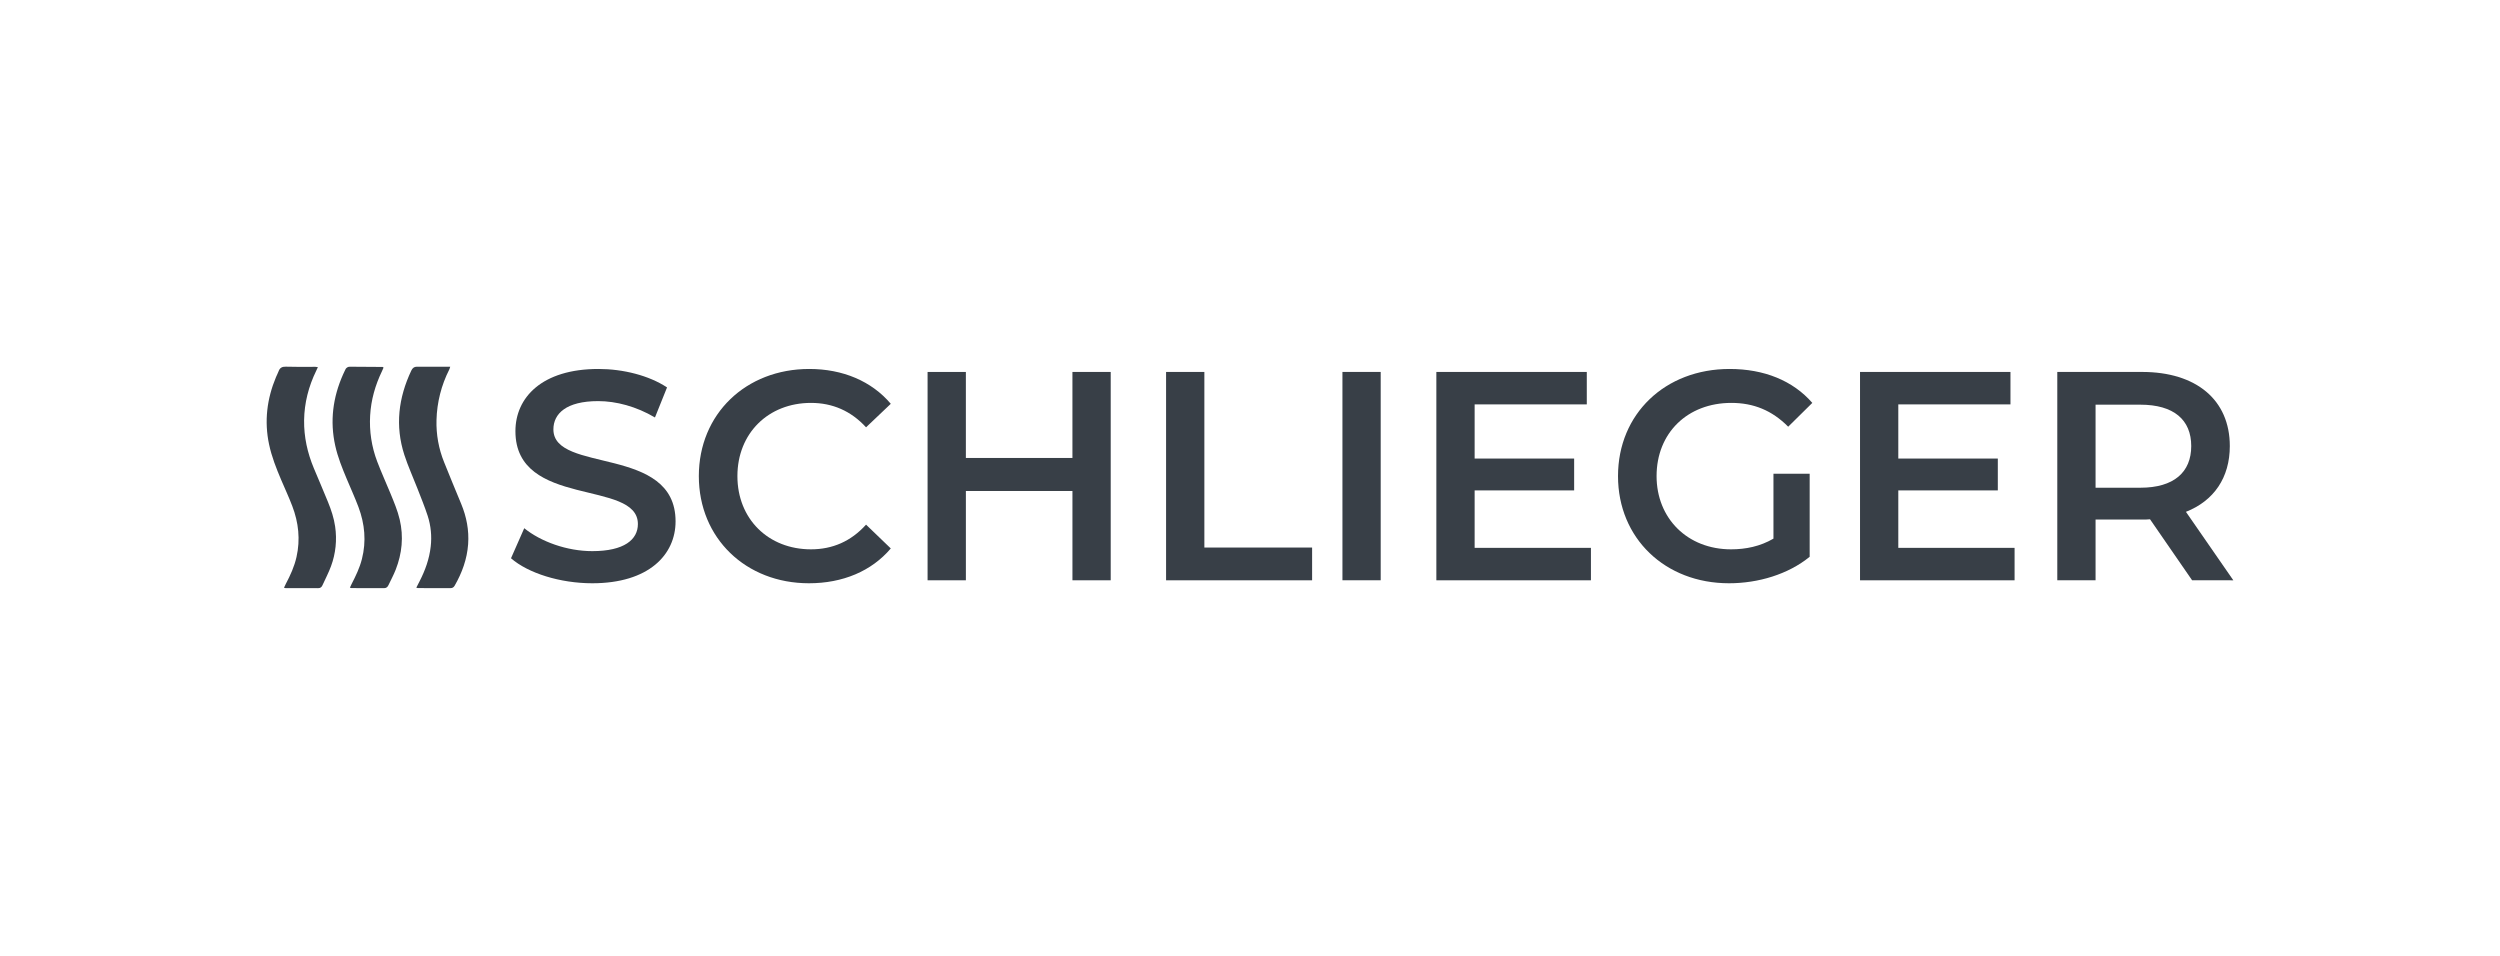 <svg xmlns="http://www.w3.org/2000/svg" width="225" height="86" viewBox="0 0 225 86" fill="none"><g clip-path="url(#clip0_19457_107)"><path d="M45.99 50.244L47.182 47.539C48.667 48.745 51.024 49.602 53.303 49.602C56.191 49.602 57.41 48.556 57.41 47.164C57.41 43.119 46.388 45.771 46.388 38.806C46.388 35.779 48.772 33.207 53.859 33.207C56.085 33.207 58.417 33.797 60.033 34.868L58.946 37.573C57.277 36.583 55.449 36.1 53.833 36.1C50.971 36.1 49.806 37.226 49.806 38.645C49.806 42.636 60.801 40.038 60.801 46.923C60.801 49.923 58.39 52.494 53.303 52.494C50.415 52.494 47.526 51.584 45.99 50.244Z" fill="#383F47"></path><path d="M62.895 42.851C62.895 37.251 67.135 33.207 72.832 33.207C75.852 33.207 78.448 34.306 80.171 36.342L77.945 38.458C76.594 36.984 74.925 36.261 72.99 36.261C69.149 36.261 66.367 38.993 66.367 42.85C66.367 46.708 69.149 49.44 72.99 49.44C74.925 49.44 76.594 48.718 77.945 47.217L80.171 49.36C78.448 51.397 75.852 52.494 72.805 52.494C67.135 52.494 62.895 48.449 62.895 42.851Z" fill="#383F47"></path><path d="M99.964 33.475V52.226H96.52V44.189H86.929V52.226H83.482V33.476H86.928V41.217H96.519V33.475H99.964Z" fill="#383F47"></path><path d="M104.947 33.475H108.393V49.279H118.09V52.227H104.947V33.475Z" fill="#383F47"></path><path d="M120.819 33.475H124.263V52.226H120.82L120.819 33.475Z" fill="#383F47"></path><path d="M143.184 49.307V52.227H129.272V33.475H142.811V36.395H132.717V41.27H141.673V44.136H132.717V49.307H143.184Z" fill="#383F47"></path><path d="M159.611 42.636H162.87V50.11C160.937 51.691 158.234 52.494 155.61 52.494C149.861 52.494 145.621 48.449 145.621 42.851C145.621 37.251 149.861 33.207 155.663 33.207C158.764 33.207 161.36 34.252 163.108 36.261L160.937 38.404C159.479 36.93 157.81 36.261 155.822 36.261C151.874 36.261 149.092 38.966 149.092 42.85C149.092 46.656 151.874 49.44 155.795 49.44C157.121 49.44 158.419 49.173 159.611 48.477V42.636Z" fill="#383F47"></path><path d="M181.312 49.307V52.227H167.402V33.475H180.942V36.395H170.847V41.27H179.803V44.136H170.847V49.307H181.312Z" fill="#383F47"></path><path d="M197.211 40.145C197.211 42.502 195.648 43.895 192.628 43.895H188.601V36.421H192.628C195.647 36.421 197.211 37.787 197.211 40.145ZM201 52.227L196.734 46.065C199.252 45.073 200.683 42.985 200.683 40.145C200.683 35.992 197.661 33.475 192.786 33.475H185.156V52.226H188.601V46.761H192.786C193.026 46.761 193.263 46.761 193.502 46.734L197.291 52.226L201 52.227Z" fill="#383F47"></path><path d="M28.609 33.042C28.551 33.168 28.508 33.27 28.46 33.368C27.773 34.773 27.392 36.26 27.369 37.828C27.35 39.326 27.67 40.761 28.244 42.137C28.669 43.155 29.108 44.167 29.523 45.19C29.811 45.898 30.053 46.624 30.163 47.39C30.34 48.59 30.213 49.815 29.794 50.952C29.577 51.542 29.282 52.101 29.022 52.674C28.947 52.841 28.836 52.936 28.637 52.935C27.655 52.927 26.673 52.93 25.69 52.929C25.659 52.929 25.628 52.914 25.558 52.897C25.618 52.77 25.67 52.65 25.73 52.536C26.137 51.768 26.494 50.983 26.686 50.127C27.04 48.559 26.872 47.032 26.305 45.547C26.001 44.748 25.639 43.971 25.304 43.185C24.864 42.147 24.45 41.101 24.216 39.993C23.774 37.907 24.024 35.891 24.841 33.937C24.916 33.761 25.008 33.592 25.074 33.412C25.185 33.099 25.398 32.991 25.719 33.001C26.387 33.019 27.057 33.016 27.727 33.02C27.938 33.021 28.15 33.012 28.362 33.012C28.436 33.013 28.509 33.03 28.609 33.042Z" fill="#383F47"></path><path d="M34.52 33.084C34.475 33.185 34.431 33.295 34.38 33.403C33.771 34.663 33.394 35.989 33.313 37.391C33.229 38.804 33.446 40.218 33.948 41.539C34.315 42.507 34.746 43.449 35.14 44.407C35.455 45.178 35.782 45.944 35.974 46.76C36.336 48.303 36.185 49.808 35.613 51.271C35.425 51.751 35.176 52.208 34.955 52.675C34.876 52.841 34.757 52.935 34.563 52.934C33.581 52.928 32.599 52.93 31.618 52.928C31.587 52.928 31.558 52.91 31.49 52.89C31.545 52.772 31.592 52.664 31.646 52.559C32.019 51.838 32.37 51.108 32.572 50.316C32.978 48.722 32.834 47.159 32.262 45.634C31.938 44.771 31.552 43.931 31.197 43.081C30.792 42.114 30.4 41.144 30.172 40.115C29.68 37.901 29.958 35.77 30.871 33.711C30.934 33.567 31.006 33.427 31.07 33.283C31.102 33.197 31.16 33.125 31.236 33.075C31.312 33.025 31.401 33 31.491 33.005C32.472 33.008 33.454 33.015 34.436 33.025C34.453 33.025 34.47 33.048 34.519 33.083L34.52 33.084Z" fill="#383F47"></path><path d="M37.467 52.891L37.758 52.323C38.267 51.335 38.64 50.306 38.764 49.19C38.873 48.257 38.779 47.311 38.489 46.418C38.218 45.585 37.881 44.772 37.565 43.954C37.175 42.947 36.722 41.961 36.39 40.935C35.547 38.326 35.859 35.797 37.02 33.347C37.122 33.131 37.27 33.004 37.507 33.004C38.498 33.002 39.49 33.004 40.521 33.004C40.484 33.113 40.469 33.186 40.438 33.249C39.721 34.658 39.327 36.212 39.285 37.797C39.248 39.098 39.482 40.393 39.97 41.598C40.472 42.851 40.99 44.099 41.506 45.347C41.987 46.509 42.223 47.715 42.132 48.979C42.035 50.321 41.586 51.548 40.923 52.705C40.838 52.854 40.723 52.934 40.545 52.933C39.563 52.929 38.582 52.93 37.6 52.928C37.57 52.928 37.539 52.912 37.467 52.891Z" fill="#383F47"></path></g><defs><clipPath id="clip0_19457_107"><rect width="177" height="20" fill="white" transform="translate(24 33)"></rect></clipPath></defs></svg>